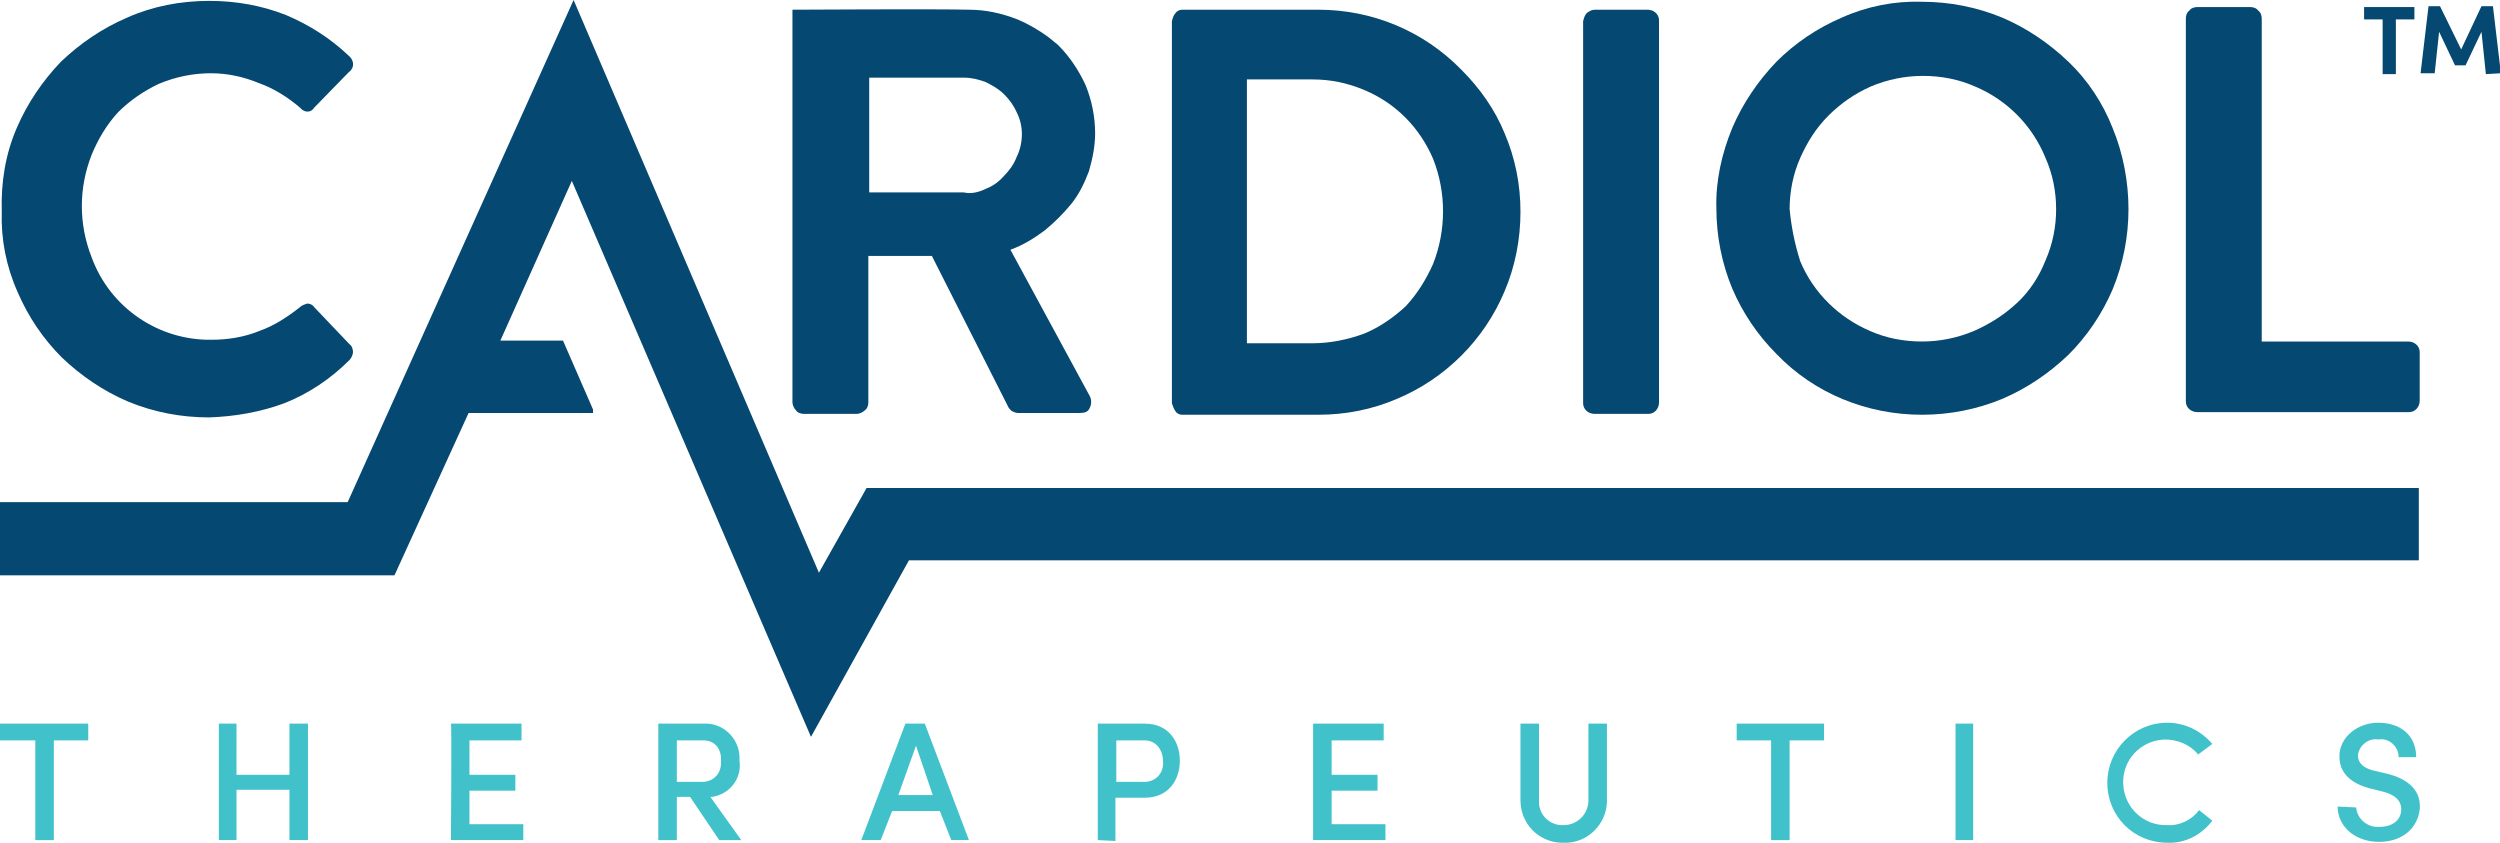 <?xml version="1.0" encoding="utf-8"?>
<!-- Generator: Adobe Illustrator 26.0.1, SVG Export Plug-In . SVG Version: 6.00 Build 0)  -->
<svg version="1.1" id="Layer_1" xmlns="http://www.w3.org/2000/svg" xmlns:xlink="http://www.w3.org/1999/xlink" x="0px" y="0px"
	 viewBox="0 0 283.3 95.5" style="enable-background:new 0 0 283.3 95.5;" xml:space="preserve">
<style type="text/css">
	.st0{fill:#41C2CB;}
	.st1{fill:#054871;}
</style>
<path class="st0" d="M0,83.9h4v11.3h2.1V83.9H10V82H0V83.9L0,83.9z M32.8,82v5.8h-6V82h-2v13.2h2v-5.7h6v5.7h2.1V82H32.8z
	 M51.1,95.2h8.2v-1.8h-6.1v-3.8h5.2v-1.8h-5.2v-3.9h5.9V82h-8C51.2,82,51.1,95.2,51.1,95.2z M79.7,83.9h-3v4.7h2.9
	c1.2,0,2.1-0.9,2.1-2.1c0-0.1,0-0.1,0-0.2C81.8,85.1,81.2,83.9,79.7,83.9L79.7,83.9z M80.5,90.3l3.5,4.9h-2.5l-3.3-4.9h-1.5v4.9
	h-2.1V82h5.2c2.1-0.1,3.9,1.6,4,3.7c0,0.2,0,0.3,0,0.5c0.3,2-1.1,3.8-3.1,4.1C80.6,90.3,80.5,90.3,80.5,90.3z M107.8,95.2l-1.3-3.3
	h-5.4l-1.3,3.3h-2.2l5-13.2h2.2l5,13.2H107.8z M103.8,84.5l-2,5.6h3.9L103.8,84.5L103.8,84.5z M129.7,83.9h-3.2v4.7h3.2
	c1.2,0,2.1-0.9,2.1-2.1c0-0.1,0-0.1,0-0.2C131.8,85.1,131.1,83.9,129.7,83.9z M124.4,95.2V82h5.3c2.8,0,4,2.1,4,4.2s-1.2,4.2-4,4.2
	h-3.3v4.9L124.4,95.2L124.4,95.2z M148.8,95.2h8.2v-1.8h-6.1v-3.8h5.2v-1.8h-5.2v-3.9h5.9V82h-8L148.8,95.2L148.8,95.2z M177.2,93.5
	c-1.5,0.1-2.8-1.1-2.8-2.6c0-0.1,0-0.1,0-0.2V82h-2.1v8.7c0,2.6,2,4.7,4.6,4.8c0.1,0,0.2,0,0.3,0c2.6,0.1,4.8-2,4.9-4.6
	c0-0.1,0-0.1,0-0.2V82H180v8.7C180,92.2,178.8,93.5,177.2,93.5L177.2,93.5L177.2,93.5z M196.8,83.9h3.9v11.3h2.1V83.9h3.9V82h-9.9
	V83.9L196.8,83.9z M221.6,95.2h2V82h-2V95.2z M249.2,91.8c-0.8,1.1-2.2,1.8-3.6,1.7c-2.7,0.1-4.9-2-5-4.7s2-4.9,4.7-5
	c1.5,0,2.9,0.6,3.8,1.7l1.6-1.2c-1.3-1.5-3.1-2.4-5.1-2.4c-3.8,0-6.8,3.1-6.8,6.8c0,3.8,3,6.8,6.8,6.8c2,0.1,3.9-0.9,5.1-2.5
	L249.2,91.8L249.2,91.8z M264.9,91.4c0,2.2,1.9,4,4.7,4c2.6,0,4.3-1.5,4.6-3.6c0.2-1.9-0.9-3.4-3.6-4.1l-1.7-0.4
	c-1.5-0.4-1.7-1.2-1.7-1.7c0.1-1.1,1.2-2,2.3-1.8c1.1-0.2,2.1,0.6,2.3,1.7c0,0.1,0,0.2,0,0.3h2c0-2.5-1.8-3.9-4.3-3.9
	c-2.3,0-4.4,1.6-4.4,3.8c0,1.2,0.5,2.8,3.3,3.6l1.6,0.4c1.2,0.3,2.2,0.9,2.1,2.2c-0.1,1-0.9,1.8-2.5,1.8c-1.3,0.1-2.5-0.9-2.6-2.2
	L264.9,91.4L264.9,91.4z"/>
<path class="st1" d="M1.9,14.5c1.2-2.8,2.9-5.3,5-7.5c2.2-2.1,4.7-3.8,7.5-5c2.9-1.3,6.1-1.9,9.3-1.9c3,0,5.9,0.5,8.7,1.6
	c2.6,1.1,5,2.6,7.1,4.6c0.5,0.4,0.7,1.1,0.3,1.6c-0.1,0.1-0.1,0.2-0.2,0.2l-4,4.1c-0.3,0.5-0.9,0.6-1.4,0.2
	c-0.1-0.1-0.2-0.2-0.2-0.2c-1.4-1.2-3-2.2-4.7-2.8c-1.7-0.7-3.5-1.1-5.4-1.1c-2,0-4,0.4-5.9,1.2c-1.7,0.8-3.3,1.9-4.6,3.2
	c-1.3,1.4-2.3,3.1-3,4.8c-1.5,3.8-1.5,7.9,0,11.7c2.1,5.7,7.6,9.4,13.6,9.3c1.8,0,3.7-0.3,5.4-1c1.7-0.6,3.2-1.6,4.6-2.7
	c0.2-0.2,0.5-0.3,0.8-0.4c0.3,0,0.6,0.1,0.8,0.4l4,4.2c0.3,0.2,0.4,0.6,0.4,0.9c0,0.3-0.2,0.7-0.4,0.9c-2.1,2.1-4.6,3.8-7.4,4.9
	c-2.7,1-5.6,1.5-8.5,1.6c-3.2,0-6.3-0.6-9.2-1.8c-2.8-1.2-5.3-2.9-7.5-5c-2.1-2.1-3.8-4.6-5-7.4c-1.3-2.9-1.9-6-1.8-9.1
	C0.1,20.7,0.6,17.5,1.9,14.5"/>
<path class="st1" d="M111.7,21.4c0.8-0.3,1.5-0.8,2.1-1.5c0.6-0.6,1.1-1.3,1.4-2.1c0.4-0.8,0.6-1.7,0.6-2.6s-0.2-1.7-0.6-2.5
	c-0.3-0.7-0.8-1.4-1.4-2s-1.3-1-2.1-1.4c-0.8-0.3-1.6-0.5-2.5-0.5H98.5v13h10.7C110,22,110.9,21.8,111.7,21.4 M109.8,1.1
	c1.9,0,3.7,0.4,5.5,1.1c1.2,0.5,2.4,1.2,3.5,2c0.4,0.3,0.7,0.6,1.1,0.9c1.3,1.3,2.3,2.8,3.1,4.5c0.7,1.7,1.1,3.6,1.1,5.5
	c0,1.5-0.3,2.9-0.7,4.3c-0.5,1.3-1.1,2.6-2,3.7s-1.9,2.1-3,3c-1.2,0.9-2.5,1.7-3.9,2.2l9,16.6c0.2,0.4,0.2,0.9,0,1.3
	c-0.2,0.5-0.6,0.6-1.2,0.6h-6.9c-0.3,0-0.5-0.1-0.7-0.2c-0.2-0.1-0.3-0.3-0.4-0.4L105.6,29h-7.2v16.6c0,0.3-0.1,0.7-0.4,0.9
	c-0.2,0.2-0.6,0.4-0.9,0.4h-6c-0.3,0-0.7-0.1-0.9-0.4c-0.2-0.2-0.4-0.6-0.4-0.9V1.1C89.8,1.1,106.3,1,109.8,1.1L109.8,1.1z"/>
<path class="st1" d="M154.6,37.8c1.7-0.7,3.3-1.8,4.7-3.1c1.3-1.4,2.3-3,3.1-4.8c1.5-3.8,1.5-8.1,0-11.9c-1.5-3.5-4.2-6.3-7.8-7.8
	c-1.9-0.8-3.8-1.2-5.9-1.2h-7.4v29.9h7.4C150.7,38.9,152.7,38.5,154.6,37.8 M133.2,1.5c0.2-0.3,0.5-0.4,0.8-0.4h15.4
	c6.1,0,11.9,2.4,16.2,6.8c2.1,2.1,3.8,4.5,4.9,7.2c1.2,2.8,1.8,5.8,1.8,8.9s-0.6,6.2-1.8,9c-2.3,5.5-6.7,9.9-12.2,12.2
	c-2.8,1.2-5.8,1.8-8.9,1.8H134c-0.3,0-0.6-0.1-0.8-0.4c-0.2-0.3-0.3-0.6-0.4-0.9V2.4C132.9,2,133,1.7,133.2,1.5"/>
<path class="st1" d="M179.8,1.5c0.2-0.2,0.6-0.4,0.9-0.4h6c0.7,0,1.3,0.5,1.3,1.2c0,0,0,0,0,0.1v43.2c0,0.7-0.5,1.3-1.2,1.3
	c0,0,0,0-0.1,0h-6c-0.7,0-1.3-0.5-1.3-1.2c0,0,0,0,0-0.1V2.4C179.5,2,179.6,1.7,179.8,1.5"/>
<path class="st1" d="M204,29.6c1.5,3.6,4.4,6.4,7.9,7.9c1.8,0.8,3.8,1.2,5.9,1.2c2,0,4-0.4,5.9-1.2c1.8-0.8,3.4-1.8,4.9-3.2
	c1.4-1.3,2.5-3,3.2-4.8c0.8-1.8,1.2-3.8,1.2-5.8s-0.4-4-1.2-5.8c-1.5-3.7-4.4-6.6-8-8.1C222,9,220,8.6,217.9,8.6c-2,0-4,0.4-5.9,1.2
	c-1.8,0.8-3.4,1.9-4.8,3.3c-1.4,1.4-2.4,3-3.2,4.8s-1.2,3.8-1.2,5.8C203,25.8,203.4,27.7,204,29.6 M196.3,14.5
	c1.2-2.8,2.9-5.3,5-7.5c2.1-2.1,4.6-3.8,7.4-5c2.9-1.3,6-1.9,9.1-1.8c3.1,0,6.2,0.6,9.1,1.8c2.8,1.2,5.3,2.9,7.5,5s3.9,4.7,5,7.5
	c1.2,2.9,1.8,6.1,1.8,9.2s-0.6,6.2-1.8,9.1c-1.2,2.8-2.9,5.3-5,7.4c-2.2,2.1-4.7,3.8-7.5,5c-2.9,1.2-6,1.8-9.1,1.8
	c-6.2,0-12.2-2.4-16.5-6.9c-2.1-2.1-3.8-4.6-5-7.4c-1.2-2.9-1.8-6-1.8-9.1C194.4,20.6,195.1,17.4,196.3,14.5"/>
<path class="st1" d="M248.1,1.2c0.2-0.3,0.6-0.4,0.9-0.4h6c0.3,0,0.7,0.1,0.9,0.4c0.3,0.2,0.4,0.6,0.4,0.9v36.6h16.6
	c0.7,0,1.3,0.5,1.3,1.2V40v5.4c0,0.7-0.5,1.3-1.2,1.3c0,0,0,0-0.1,0H249c-0.7,0-1.3-0.5-1.3-1.2c0,0,0,0,0-0.1V2.1
	C247.7,1.8,247.8,1.4,248.1,1.2"/>
<polygon class="st1" points="67.2,46.4 67.2,46.8 53.1,46.8 44.7,65.2 0,65.2 0,56.9 39.4,56.9 65,0 92.8,64.9 98.2,55.3 
	274.1,55.3 274.1,63.5 103,63.5 91.9,83.5 64.8,20.5 56.7,38.6 63.8,38.6 "/>
<path class="st1" d="M273.6,2.2h-2.1v6.2H270V2.2h-2.1V0.8h5.7V2.2L273.6,2.2z"/>
<path class="st1" d="M281.7,8.4l-0.5-4.8l-1.8,3.8h-1.2l-1.8-3.8l-0.5,4.7h-1.6l0.9-7.6h1.3l2.4,4.9l2.3-4.9h1.3l0.9,7.6L281.7,8.4
	L281.7,8.4z"/>
</svg>
